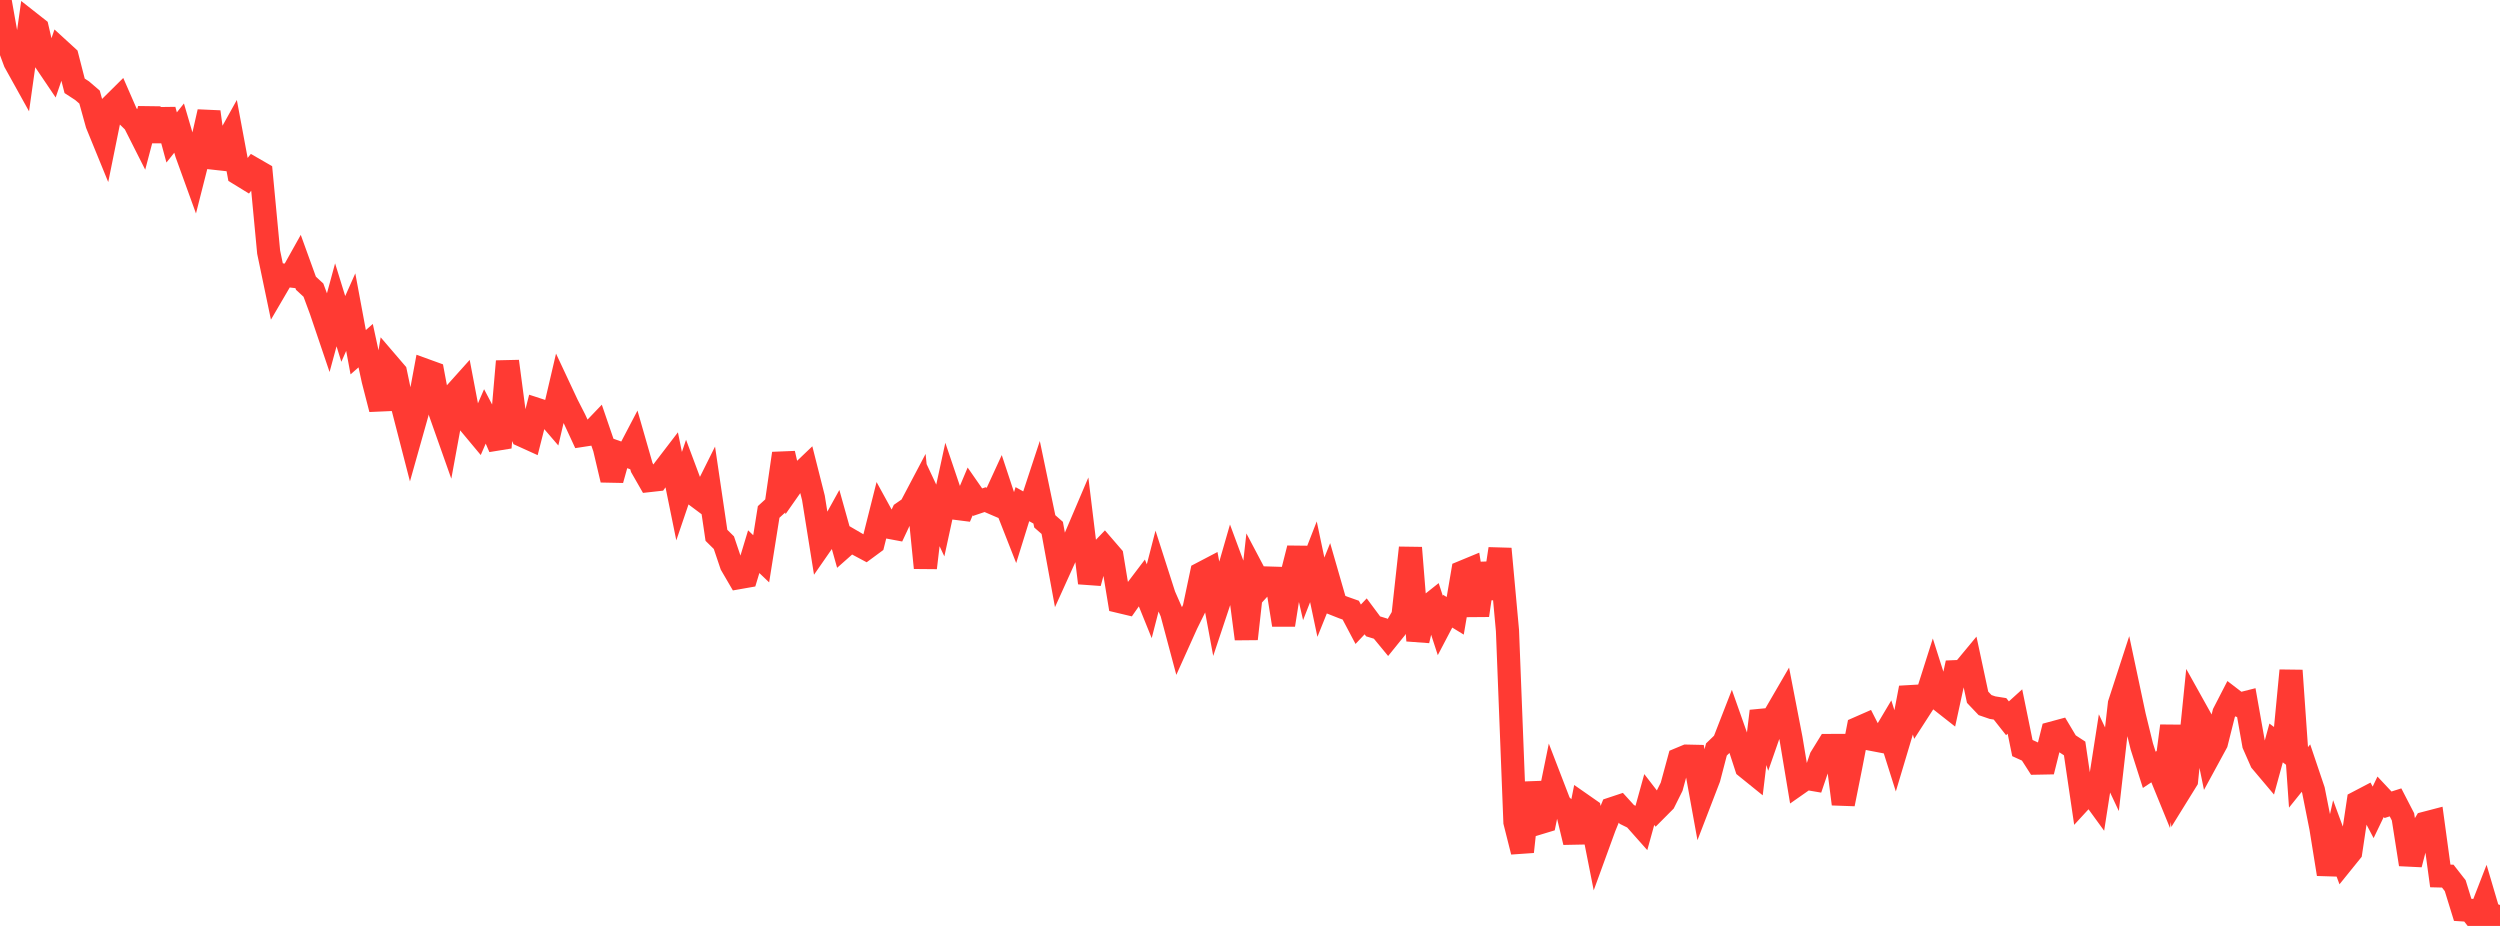 <?xml version="1.0" standalone="no"?>
<!DOCTYPE svg PUBLIC "-//W3C//DTD SVG 1.1//EN" "http://www.w3.org/Graphics/SVG/1.1/DTD/svg11.dtd">

<svg width="135" height="50" viewBox="0 0 135 50" preserveAspectRatio="none" 
  xmlns="http://www.w3.org/2000/svg"
  xmlns:xlink="http://www.w3.org/1999/xlink">


<polyline points="0.0, 0.0 0.403, 2.27 0.806, 3.352 1.209, 4.078 1.612, 1.216 2.015, 1.533 2.418, 3.277 2.821, 3.874 3.224, 2.696 3.627, 3.065 4.03, 4.635 4.433, 4.897 4.836, 5.243 5.239, 6.698 5.642, 7.684 6.045, 5.695 6.448, 5.296 6.851, 6.219 7.254, 6.614 7.657, 7.412 8.06, 5.884 8.463, 7.595 8.866, 5.932 9.269, 7.422 9.672, 6.917 10.075, 8.289 10.478, 9.402 10.881, 7.815 11.284, 6.04 11.687, 9.034 12.09, 7.943 12.493, 7.218 12.896, 9.382 13.299, 9.629 13.701, 9.122 14.104, 9.354 14.507, 13.616 14.91, 15.545 15.313, 14.855 15.716, 14.903 16.119, 14.182 16.522, 15.296 16.925, 15.667 17.328, 16.756 17.731, 17.946 18.134, 16.461 18.537, 17.762 18.94, 16.855 19.343, 19.02 19.746, 18.665 20.149, 20.525 20.552, 22.094 20.955, 19.64 21.358, 20.11 21.761, 22.034 22.164, 23.597 22.567, 22.167 22.97, 19.995 23.373, 20.141 23.776, 22.295 24.179, 23.434 24.582, 21.24 24.985, 20.791 25.388, 22.91 25.791, 23.393 26.194, 22.464 26.597, 23.232 27.0, 24.165 27.403, 19.512 27.806, 22.563 28.209, 23.518 28.612, 23.701 29.015, 22.115 29.418, 22.246 29.821, 22.715 30.224, 20.991 30.627, 21.851 31.03, 22.639 31.433, 23.51 31.836, 23.448 32.239, 23.027 32.642, 24.204 33.045, 25.913 33.448, 24.469 33.851, 24.612 34.254, 23.843 34.657, 25.247 35.06, 25.95 35.463, 25.905 35.866, 25.341 36.269, 24.815 36.672, 26.792 37.075, 25.606 37.478, 26.683 37.881, 26.984 38.284, 26.175 38.687, 28.907 39.09, 29.305 39.493, 30.5 39.896, 31.192 40.299, 31.121 40.701, 29.791 41.104, 30.175 41.507, 27.645 41.91, 27.277 42.313, 24.487 42.716, 26.251 43.119, 25.676 43.522, 25.291 43.925, 26.885 44.328, 29.403 44.731, 28.822 45.134, 28.094 45.537, 29.533 45.94, 29.176 46.343, 29.411 46.746, 29.626 47.149, 29.329 47.552, 27.727 47.955, 28.462 48.358, 28.538 48.761, 27.68 49.164, 27.402 49.567, 26.638 49.97, 30.663 50.373, 27.248 50.776, 28.107 51.179, 26.251 51.582, 27.444 51.985, 27.495 52.388, 26.537 52.791, 27.117 53.194, 26.981 53.597, 27.154 54.0, 26.277 54.403, 27.495 54.806, 28.521 55.209, 27.225 55.612, 27.449 56.015, 26.224 56.418, 28.153 56.821, 28.506 57.224, 30.708 57.627, 29.818 58.03, 29.121 58.433, 28.174 58.836, 31.48 59.239, 29.988 59.642, 29.568 60.045, 30.035 60.448, 32.482 60.851, 32.578 61.254, 32.003 61.657, 31.471 62.06, 32.467 62.463, 30.903 62.866, 32.158 63.269, 33.077 63.672, 34.586 64.075, 33.691 64.478, 32.875 64.881, 30.966 65.284, 30.755 65.687, 32.928 66.09, 31.72 66.493, 30.322 66.896, 31.41 67.299, 34.499 67.701, 30.893 68.104, 31.656 68.507, 31.215 68.91, 31.227 69.313, 33.745 69.716, 31.2 70.119, 29.61 70.522, 31.369 70.925, 30.336 71.328, 32.249 71.731, 31.247 72.134, 32.646 72.537, 32.805 72.94, 32.948 73.343, 33.71 73.746, 33.283 74.149, 33.824 74.552, 33.947 74.955, 34.436 75.358, 33.938 75.761, 33.252 76.164, 29.582 76.567, 34.59 76.97, 32.857 77.373, 32.537 77.776, 33.775 78.179, 33.007 78.582, 33.254 78.985, 30.89 79.388, 30.723 79.791, 33.229 80.194, 30.433 80.597, 32.303 81.0, 29.637 81.403, 34.046 81.806, 44.392 82.209, 45.994 82.612, 42.277 83.015, 44.47 83.418, 44.348 83.821, 42.372 84.224, 43.418 84.627, 43.803 85.03, 45.481 85.433, 43.448 85.836, 43.729 86.239, 45.764 86.642, 44.658 87.045, 43.671 87.448, 43.537 87.851, 43.98 88.254, 44.178 88.657, 44.632 89.06, 43.174 89.463, 43.697 89.866, 43.292 90.269, 42.482 90.672, 40.999 91.075, 40.831 91.478, 40.84 91.881, 43.065 92.284, 42.018 92.687, 40.472 93.09, 40.083 93.493, 39.047 93.896, 40.188 94.299, 41.427 94.701, 41.752 95.104, 38.402 95.507, 39.655 95.91, 38.498 96.313, 37.804 96.716, 39.885 97.119, 42.309 97.522, 42.027 97.925, 42.096 98.328, 40.91 98.731, 40.256 99.134, 40.255 99.537, 43.416 99.94, 41.401 100.343, 39.323 100.746, 39.146 101.149, 39.938 101.552, 40.015 101.955, 39.338 102.358, 40.613 102.761, 39.266 103.164, 37.142 103.567, 38.436 103.97, 37.811 104.373, 36.542 104.776, 37.809 105.179, 38.126 105.582, 36.271 105.985, 36.254 106.388, 35.768 106.791, 37.651 107.194, 38.075 107.597, 38.213 108.0, 38.277 108.403, 38.787 108.806, 38.422 109.209, 40.396 109.612, 40.579 110.015, 41.208 110.418, 41.2 110.821, 39.586 111.224, 39.477 111.627, 40.153 112.03, 40.416 112.433, 43.154 112.836, 42.716 113.239, 43.27 113.642, 40.684 114.045, 41.54 114.448, 38.002 114.851, 36.763 115.254, 38.66 115.657, 40.306 116.06, 41.571 116.463, 41.303 116.866, 42.29 117.269, 39.201 117.672, 42.791 118.075, 42.14 118.478, 38.162 118.881, 38.885 119.284, 40.853 119.687, 40.112 120.09, 38.508 120.493, 37.726 120.896, 38.035 121.299, 37.933 121.701, 40.201 122.104, 41.116 122.507, 41.594 122.91, 40.12 123.313, 40.42 123.716, 36.209 124.119, 41.978 124.522, 41.477 124.925, 42.672 125.328, 44.701 125.731, 47.204 126.134, 45.412 126.537, 46.504 126.94, 46.005 127.343, 43.313 127.746, 43.102 128.149, 43.867 128.552, 43.027 128.955, 43.457 129.358, 43.328 129.761, 44.108 130.164, 46.678 130.567, 45.118 130.97, 44.45 131.373, 44.345 131.776, 47.301 132.179, 47.311 132.582, 47.827 132.985, 49.132 133.388, 49.158 133.791, 49.671 134.194, 48.634 134.597, 50.0 135.0, 48.869" fill="none" stroke="#ff3a33" stroke-width="1.25"/>

</svg>